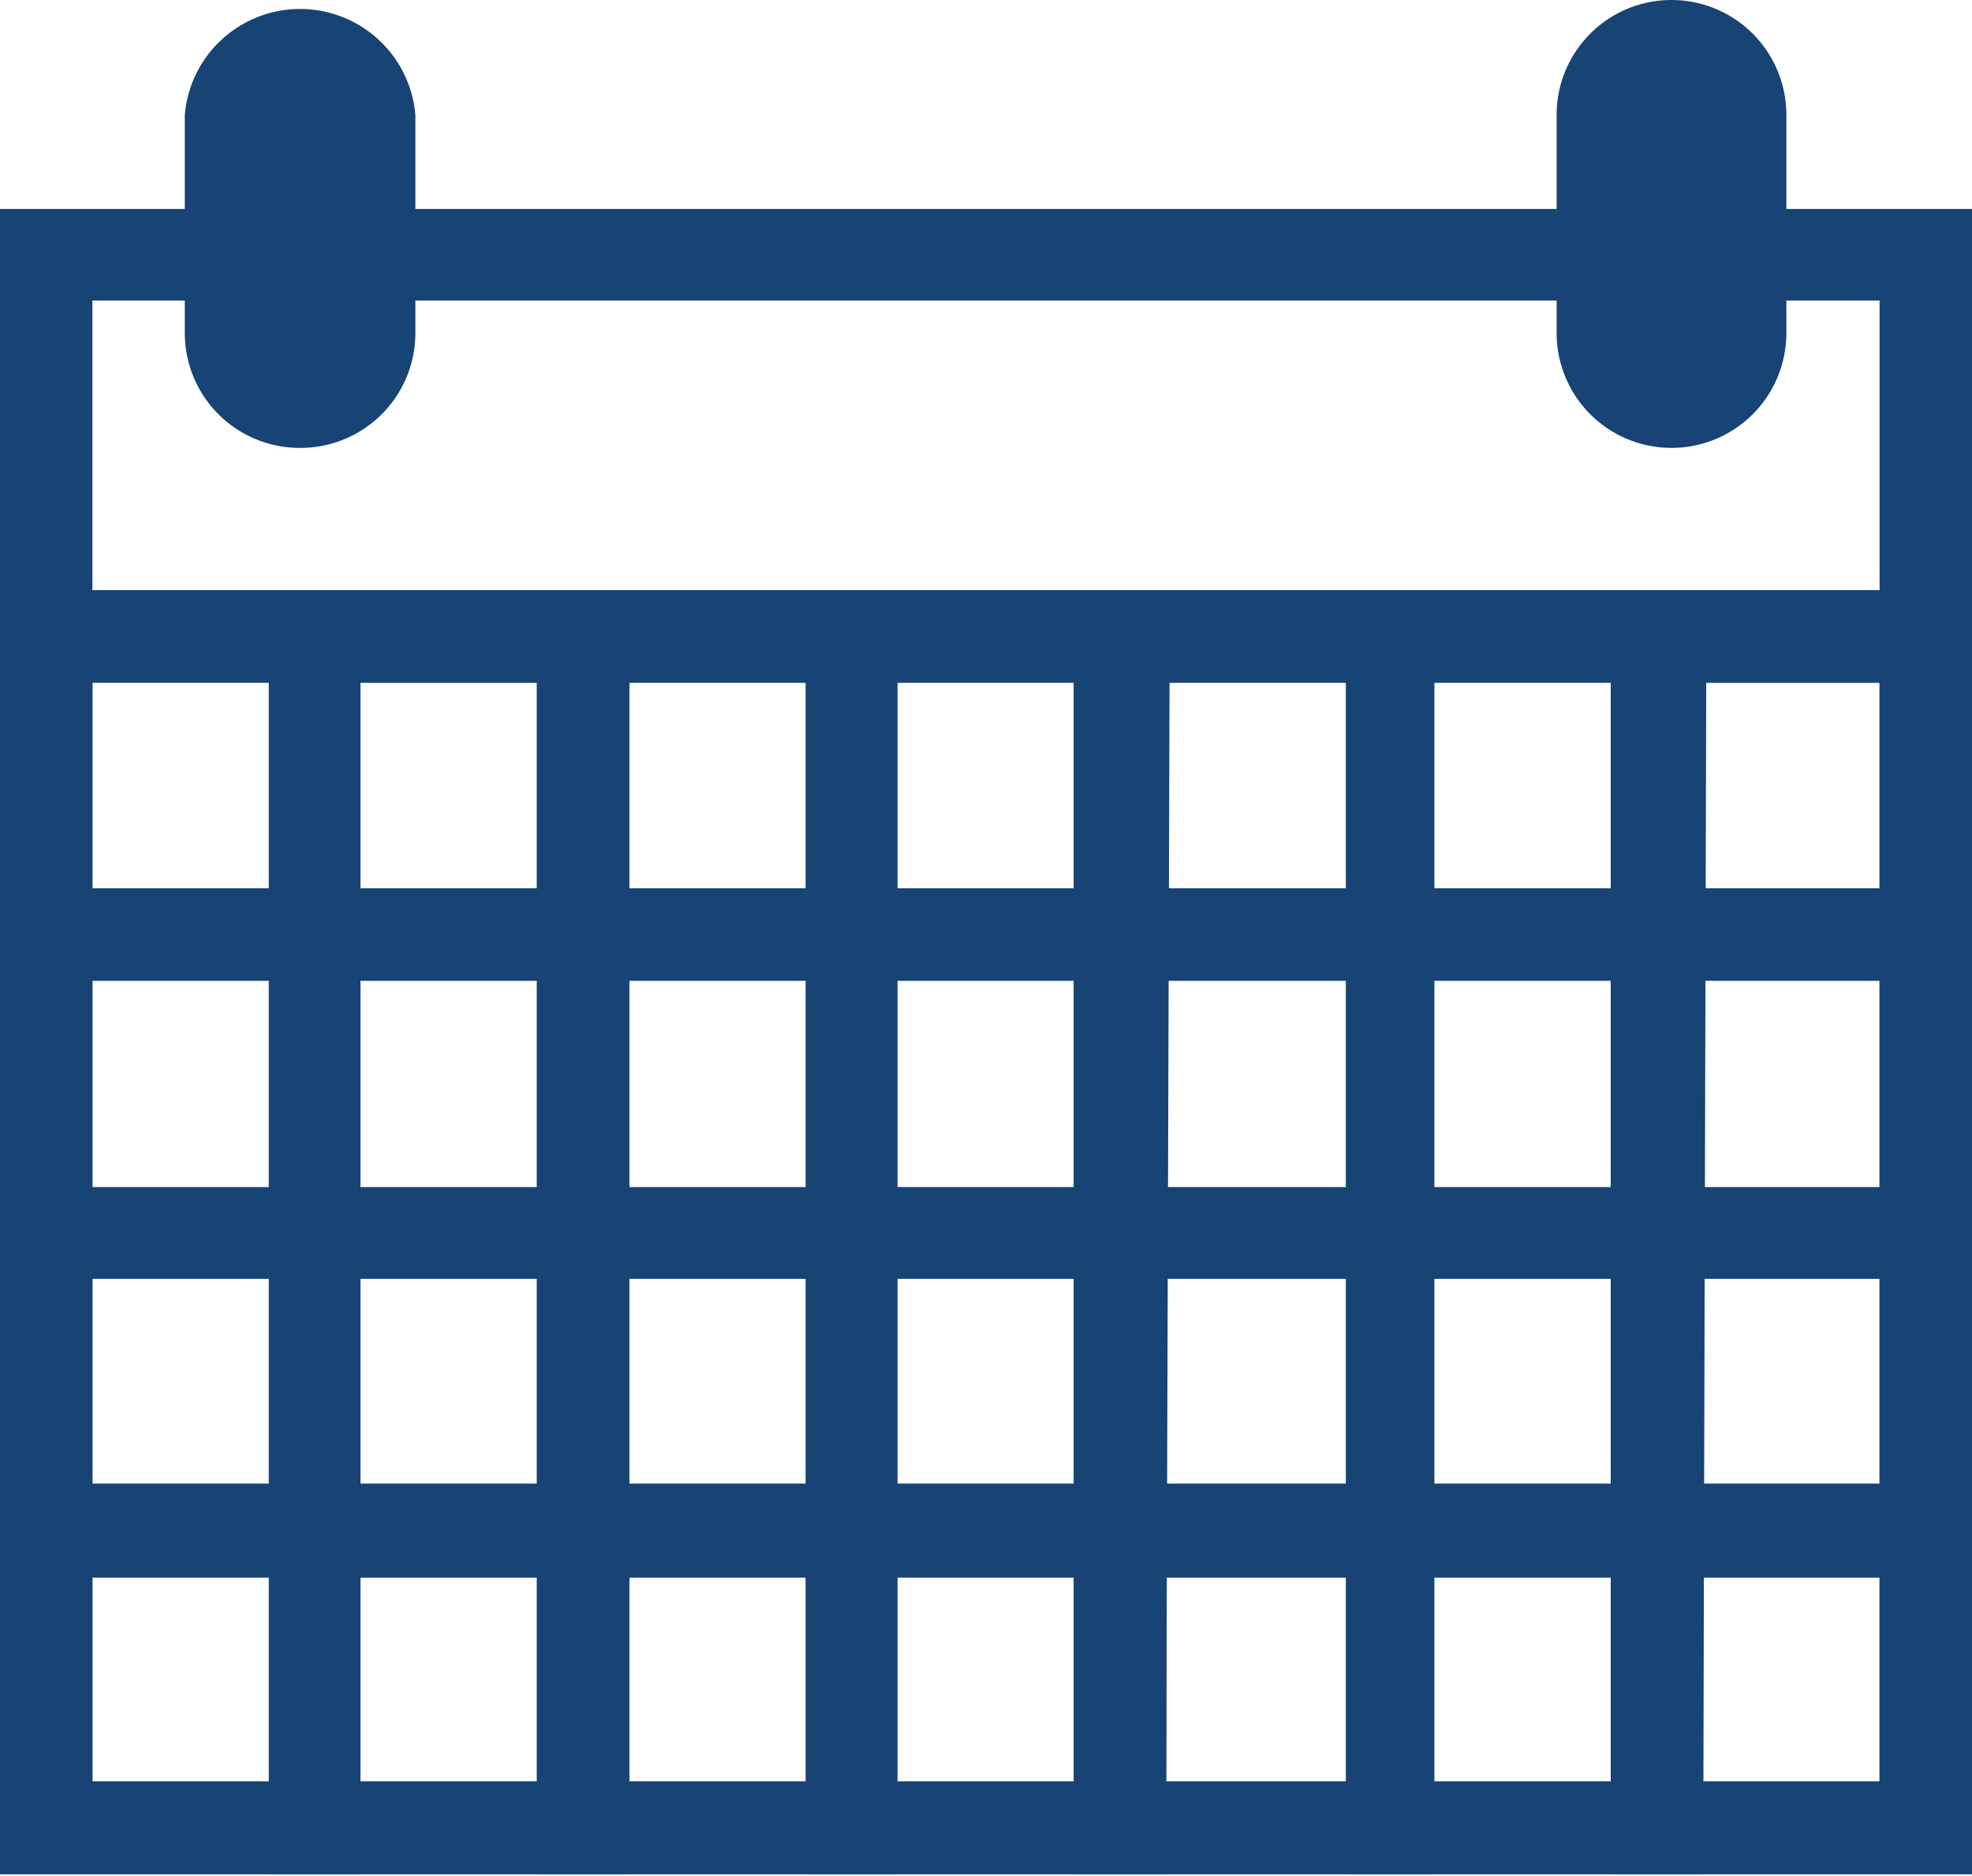 <?xml version="1.0" encoding="UTF-8"?> <svg xmlns="http://www.w3.org/2000/svg" id="Layer_1" data-name="Layer 1" viewBox="0 0 23.69 22.53"><defs><style>.cls-1{fill:#174375;}</style></defs><title>Calender Icon</title><path class="cls-1" d="M127.52,947H103.83V927h23.69Zm-22.58-1.11h21.47V928.1H104.94Z" transform="translate(-103.83 -924.49)"></path><path class="cls-1" d="M107.43,929.87a1.38,1.38,0,0,1-1.38-1.38v-2.62a1.39,1.39,0,0,1,2.77,0v2.62A1.38,1.38,0,0,1,107.43,929.87Z" transform="translate(-103.83 -924.49)"></path><path class="cls-1" d="M123.91,929.87a1.38,1.38,0,0,1-1.38-1.38v-2.62a1.38,1.38,0,0,1,2.76,0v2.62A1.38,1.38,0,0,1,123.91,929.87Z" transform="translate(-103.83 -924.49)"></path><path class="cls-1" d="M127.52,936.27H103.83v-4.69h23.69Zm-22.58-1.11h21.47v-2.47H104.94Z" transform="translate(-103.83 -924.49)"></path><path class="cls-1" d="M127.52,939.85H103.83v-4.69h23.69Zm-22.58-1.1h21.47v-2.48H104.94Z" transform="translate(-103.83 -924.49)"></path><path class="cls-1" d="M127.52,943.44H103.83v-4.69h23.69Zm-22.58-1.11h21.47v-2.48H104.94Z" transform="translate(-103.83 -924.49)"></path><path class="cls-1" d="M127.52,947H103.83v-4.69h23.69Zm-22.58-1.11h21.47v-2.47H104.94Z" transform="translate(-103.83 -924.49)"></path><path class="cls-1" d="M108.16,947h-4.33V931.58h4.33Zm-3.22-1.11h2.12V932.69h-2.12Z" transform="translate(-103.83 -924.49)"></path><path class="cls-1" d="M111.39,947h-4.33V931.58h4.33Zm-3.23-1.11h2.12V932.69h-2.12Z" transform="translate(-103.83 -924.49)"></path><path class="cls-1" d="M114.61,947h-4.33V931.58h4.33Zm-3.22-1.11h2.12V932.69h-2.12Z" transform="translate(-103.83 -924.49)"></path><path class="cls-1" d="M117.84,947h-4.33V931.58h4.33Zm-3.23-1.11h2.12V932.69h-2.12Z" transform="translate(-103.83 -924.49)"></path><path class="cls-1" d="M121.06,947h-4.33V931.58h4.33Zm-3.22-1.11H120V932.69h-2.12Z" transform="translate(-103.83 -924.49)"></path><path class="cls-1" d="M124.29,947H120V931.58h4.33Zm-3.23-1.11h2.12V932.69h-2.12Z" transform="translate(-103.83 -924.49)"></path><path class="cls-1" d="M127.52,947h-4.34V931.58h4.34Zm-3.23-1.11h2.12V932.69h-2.12Z" transform="translate(-103.83 -924.49)"></path></svg> 
